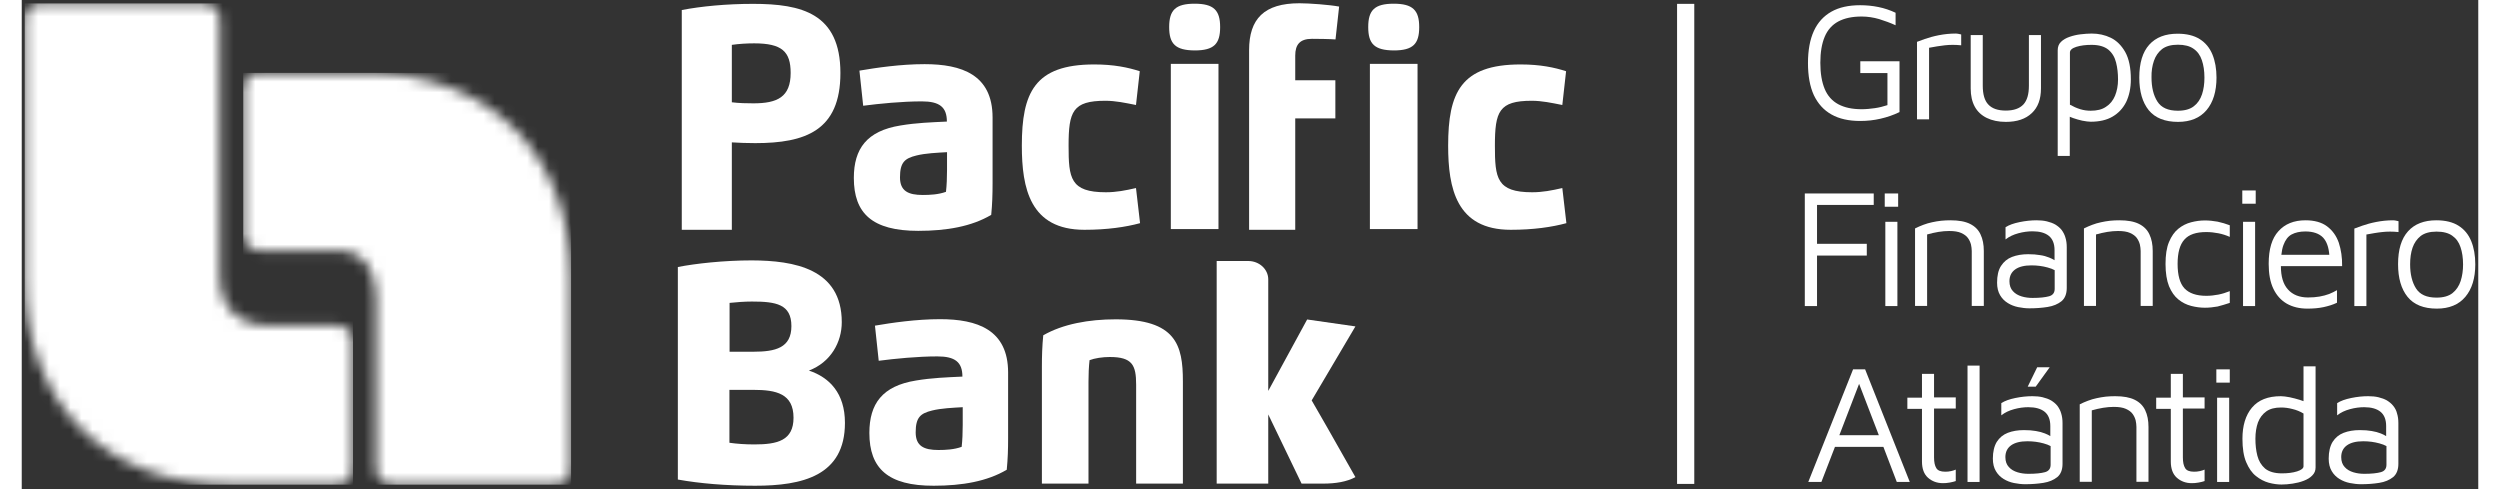 <svg xmlns="http://www.w3.org/2000/svg" width="230" viewBox="0 0 226 45" fill="none">
    <rect x="0" y="0" width="226" height="45" fill="#333333" stroke="none"/>
    <mask id="mask0_4504_23937" style="mask-type:luminance" maskUnits="userSpaceOnUse" x="0" y="0" width="31" height="45">
      <path d="M1.731 0.314C0.926 0.314 0.274 0.965 0.274 1.769V25.564C0.274 37.088 7.683 44.589 19.212 44.589H29.021C29.826 44.589 30.478 43.938 30.478 43.133V31.402C30.478 30.598 29.826 29.946 29.021 29.946H22.764C21.959 29.946 18.213 29.822 18.213 25.398V1.769C18.213 0.965 17.561 0.314 16.756 0.314H1.731Z" fill="white"/>
    </mask>
    <g mask="url(#mask0_4504_23937)">
      <path d="M30.478 0.314H0.274V44.589H30.478V0.314Z" fill="url(#paint0_linear_4504_23937)"/>
    </g>
    <mask id="mask1_4504_23937" style="mask-type:luminance" maskUnits="userSpaceOnUse" x="20" y="6" width="31" height="39">
      <path d="M21.834 6.706C21.03 6.706 20.378 7.358 20.378 8.162V21.585C20.378 22.375 21.03 23.041 21.834 23.041H28.979C29.784 23.041 32.6 23.166 32.6 27.589V43.133C32.6 43.938 33.267 44.589 34.057 44.589H49.069C49.874 44.589 50.526 43.938 50.526 43.133V25.731C50.526 14.208 43.117 6.706 31.588 6.706H21.834Z" fill="white"/>
    </mask>
    <g mask="url(#mask1_4504_23937)">
      <path d="M50.539 6.706H20.378V44.589H50.539V6.706Z" fill="url(#paint1_linear_4504_23937)"/>
    </g>
    <path d="M76.553 16.371C76.553 13.681 77.746 12.045 80.84 11.545C82.325 11.296 83.671 11.254 85.113 11.185C85.113 9.84 84.42 9.327 82.81 9.327C80.993 9.327 78.912 9.535 77.413 9.729L77.067 6.498C78.606 6.235 80.854 5.902 83.06 5.902C86.459 5.902 89.317 6.859 89.317 10.81V16.842C89.317 17.882 89.29 18.77 89.192 19.768C87.389 20.836 85.1 21.238 82.477 21.238C78.246 21.238 76.553 19.63 76.553 16.371ZM85.113 14C84.198 14.055 83.143 14.097 82.311 14.305C81.243 14.568 80.799 14.929 80.799 16.316C80.799 17.577 81.562 17.938 82.894 17.938C83.573 17.938 84.35 17.896 85.03 17.647C85.1 17.05 85.127 16.316 85.127 15.636V14H85.113Z" fill="#FFFFFF"/>
    <path d="M105.564 2.491C105.564 0.937 106.146 0.341 107.908 0.341C109.656 0.341 110.253 0.937 110.253 2.491C110.253 4.044 109.684 4.64 107.908 4.64C106.132 4.626 105.564 4.03 105.564 2.491ZM105.716 5.874H110.1V21.072H105.716V5.874Z" fill="#FFFFFF"/>
    <path d="M123.877 2.491C123.877 0.937 124.46 0.341 126.222 0.341C127.97 0.341 128.567 0.937 128.567 2.491C128.567 4.044 127.998 4.64 126.222 4.64C124.446 4.626 123.877 4.03 123.877 2.491ZM124.03 5.874H128.414V21.072H124.03V5.874Z" fill="#FFFFFF"/>
    <path d="M65.329 21.141H60.723V0.924C62.513 0.577 64.844 0.355 67.285 0.355C71.753 0.355 75.318 1.229 75.318 6.72C75.318 12.017 72.1 13.168 67.48 13.168C66.772 13.168 65.953 13.14 65.329 13.098V21.141ZM65.329 9.41C65.995 9.493 66.647 9.507 67.313 9.507C69.505 9.507 70.74 8.939 70.74 6.706C70.74 4.751 69.949 3.988 67.382 3.988C66.744 3.988 65.995 4.03 65.329 4.127V9.41Z" fill="#FFFFFF"/>
    <path d="M102.886 20.531C101.554 20.892 99.861 21.141 97.766 21.141C92.758 21.141 92.009 17.314 92.009 13.403C92.009 8.55 93.16 5.929 98.668 5.929C100.486 5.929 101.79 6.207 102.858 6.553L102.511 9.66C101.526 9.465 100.638 9.271 99.695 9.271C96.684 9.271 96.31 10.256 96.31 13.403C96.31 16.385 96.462 17.688 99.737 17.688C100.708 17.688 101.54 17.522 102.511 17.3L102.886 20.531Z" fill="#FFFFFF"/>
    <path d="M142.108 20.531C140.776 20.892 139.083 21.141 136.988 21.141C131.98 21.141 131.23 17.314 131.23 13.403C131.23 8.55 132.382 5.929 137.89 5.929C139.707 5.929 141.012 6.207 142.08 6.553L141.733 9.66C140.748 9.465 139.86 9.271 138.917 9.271C135.906 9.271 135.531 10.256 135.531 13.403C135.531 16.385 135.684 17.688 138.958 17.688C139.929 17.688 140.762 17.522 141.733 17.3L142.108 20.531Z" fill="#FFFFFF"/>
    <path d="M117.162 21.141V10.894H120.853V7.385H117.162V5.111C117.162 4.099 117.592 3.572 118.702 3.572C119.146 3.572 120.381 3.586 120.867 3.628L121.2 0.605C120.312 0.438 118.453 0.3 117.551 0.3C114.304 0.3 112.917 1.728 112.917 4.612V21.141H117.162Z" fill="#FFFFFF"/>
    <path d="M75.443 29.641C75.443 31.485 74.43 33.33 72.419 34.092C74.292 34.716 75.735 36.159 75.735 38.904C75.735 43.785 71.808 44.687 67.48 44.687C64.788 44.687 62.374 44.478 60.362 44.118V24.566C61.958 24.247 64.621 23.956 67.16 23.956C71.045 23.97 75.443 24.705 75.443 29.641ZM65.107 35.867V40.734C65.787 40.832 66.55 40.887 67.41 40.887C69.505 40.887 71.004 40.54 71.004 38.433C71.004 36.214 69.408 35.867 67.313 35.867H65.107ZM67.313 32.359C69.325 32.359 70.809 32.013 70.809 30.002C70.809 27.977 69.38 27.742 67.174 27.742C66.522 27.742 65.759 27.797 65.121 27.866V32.359H67.313Z" fill="#FFFFFF"/>
    <path d="M77.982 39.833C77.982 37.143 79.175 35.507 82.269 35.008C83.754 34.758 85.1 34.716 86.542 34.647C86.542 33.302 85.849 32.789 84.239 32.789C82.422 32.789 80.341 32.997 78.842 33.191L78.496 29.96C80.035 29.697 82.283 29.364 84.489 29.364C87.888 29.364 90.746 30.321 90.746 34.273V40.291C90.746 41.331 90.719 42.218 90.621 43.217C88.818 44.284 86.528 44.687 83.906 44.687C79.689 44.7 77.982 43.092 77.982 39.833ZM86.556 37.462C85.641 37.517 84.586 37.559 83.754 37.767C82.685 38.031 82.242 38.391 82.242 39.778C82.242 41.04 83.004 41.4 84.336 41.4C85.016 41.4 85.793 41.358 86.473 41.109C86.542 40.513 86.57 39.778 86.57 39.098V37.462H86.556Z" fill="#FFFFFF"/>
    <path d="M98.141 44.492H93.854V33.773C93.854 32.733 93.882 31.846 93.979 30.848C95.782 29.808 98.183 29.378 100.638 29.378C106.188 29.378 106.826 31.735 106.826 35.077V44.492H102.525V35.396C102.525 33.593 102.178 32.844 100.097 32.844C99.431 32.844 98.696 32.955 98.238 33.136C98.169 33.732 98.141 34.467 98.141 35.132V44.492Z" fill="#FFFFFF"/>
    <path d="M119.715 44.492H117.745L114.679 38.128V44.492H109.934V24.012H112.834C113.86 24.012 114.679 24.774 114.679 25.703V35.964L118.258 29.392L122.698 30.029L118.674 36.838L119.465 38.211L120.284 39.639L120.7 40.374L122.698 43.896C121.893 44.326 120.88 44.492 119.715 44.492Z" fill="#FFFFFF"/>
    <path d="M153.873 0.355H152.291V44.52H153.873V0.355Z" fill="#FFFFFF"/>
    <path d="M166.498 10.533C167.206 10.935 168.094 11.129 169.148 11.129C169.786 11.129 170.41 11.06 171.007 10.921C171.604 10.783 172.186 10.589 172.755 10.311V5.638H169.148V6.72H171.645V9.673C171.257 9.798 170.882 9.895 170.48 9.951C170.091 10.006 169.689 10.048 169.273 10.048C168.399 10.048 167.691 9.895 167.122 9.59C166.554 9.285 166.137 8.814 165.874 8.19C165.61 7.552 165.471 6.761 165.471 5.777C165.471 4.806 165.61 4.002 165.874 3.378C166.137 2.754 166.554 2.283 167.122 1.977C167.691 1.672 168.399 1.52 169.273 1.52C169.814 1.52 170.355 1.603 170.882 1.756C171.409 1.922 171.909 2.102 172.394 2.324V1.173C171.895 0.938 171.368 0.757 170.813 0.646C170.272 0.535 169.703 0.48 169.134 0.48C168.08 0.48 167.192 0.674 166.484 1.076C165.777 1.478 165.235 2.061 164.875 2.851C164.514 3.641 164.334 4.626 164.334 5.805C164.334 6.983 164.514 7.968 164.875 8.758C165.249 9.535 165.777 10.131 166.498 10.533Z" fill="#FFFFFF"/>
    <path d="M175.502 4.39C175.738 4.349 175.974 4.307 176.21 4.265C176.446 4.224 176.681 4.196 176.917 4.168C177.153 4.141 177.403 4.127 177.653 4.127C177.902 4.127 178.166 4.141 178.43 4.168V3.17C178.346 3.156 178.263 3.128 178.18 3.115C178.097 3.101 178.013 3.087 177.93 3.087C177.389 3.087 176.876 3.142 176.376 3.239C175.877 3.336 175.447 3.461 175.086 3.586C174.725 3.711 174.489 3.794 174.365 3.849V10.977H175.474V4.39H175.502Z" fill="#FFFFFF"/>
    <path d="M184.923 10.408C185.491 9.881 185.769 9.119 185.769 8.134V3.225H184.659V7.885C184.659 8.675 184.493 9.244 184.146 9.618C183.799 9.979 183.272 10.173 182.536 10.173C181.815 10.173 181.274 9.992 180.927 9.618C180.58 9.257 180.414 8.675 180.414 7.885V3.225H179.304V8.134C179.304 8.8 179.429 9.355 179.678 9.812C179.928 10.27 180.303 10.616 180.788 10.852C181.274 11.088 181.856 11.213 182.536 11.213C183.563 11.213 184.354 10.949 184.923 10.408Z" fill="#FFFFFF"/>
    <path d="M190.347 11.199C191.138 11.199 191.818 11.046 192.359 10.727C192.9 10.408 193.316 9.965 193.608 9.382C193.885 8.8 194.038 8.107 194.038 7.302C194.038 6.248 193.871 5.416 193.524 4.792C193.178 4.182 192.734 3.739 192.193 3.475C191.651 3.212 191.055 3.087 190.444 3.087C190.125 3.087 189.779 3.115 189.418 3.156C189.057 3.198 188.71 3.281 188.391 3.392C188.072 3.503 187.808 3.655 187.614 3.849C187.406 4.044 187.309 4.307 187.309 4.626V14.347H188.419V10.741C188.516 10.783 188.627 10.824 188.738 10.866C189.002 10.963 189.279 11.032 189.57 11.102C189.876 11.157 190.125 11.199 190.347 11.199ZM188.433 9.632V4.834C188.433 4.612 188.627 4.432 189.029 4.307C189.432 4.182 189.89 4.127 190.431 4.127C191.097 4.127 191.61 4.279 191.971 4.571C192.317 4.862 192.553 5.25 192.678 5.749C192.803 6.235 192.859 6.761 192.859 7.316C192.859 7.871 192.761 8.37 192.581 8.814C192.401 9.244 192.123 9.59 191.749 9.826C191.388 10.076 190.916 10.187 190.347 10.187C190.028 10.187 189.709 10.145 189.39 10.048C189.071 9.951 188.752 9.812 188.433 9.632Z" fill="#FFFFFF"/>
    <path d="M198.38 11.213C199.518 11.213 200.392 10.852 201.003 10.131C201.613 9.41 201.918 8.412 201.918 7.136C201.918 6.332 201.793 5.624 201.544 5.014C201.294 4.404 200.905 3.933 200.378 3.6C199.851 3.267 199.171 3.101 198.339 3.101C197.215 3.101 196.341 3.433 195.73 4.113C195.12 4.792 194.815 5.791 194.815 7.136C194.815 8.425 195.106 9.424 195.689 10.145C196.272 10.852 197.173 11.213 198.38 11.213ZM196.161 5.597C196.313 5.153 196.563 4.792 196.91 4.515C197.257 4.252 197.742 4.113 198.366 4.113C198.977 4.113 199.463 4.238 199.809 4.487C200.17 4.737 200.42 5.084 200.572 5.541C200.725 5.985 200.808 6.526 200.808 7.136C200.808 7.704 200.739 8.217 200.586 8.675C200.434 9.133 200.184 9.507 199.837 9.771C199.49 10.048 198.991 10.187 198.366 10.187C197.465 10.187 196.84 9.909 196.48 9.341C196.119 8.772 195.939 8.037 195.939 7.122C195.925 6.553 196.008 6.04 196.161 5.597Z" fill="#FFFFFF"/>
    <path d="M165.166 23.512H169.745V22.431H165.166V18.853H170.383V17.799H164.042V28.158H165.166V23.512Z" fill="#FFFFFF"/>
    <path d="M172.561 20.406H171.451V28.158H172.561V20.406Z" fill="#FFFFFF"/>
    <path d="M172.63 17.799H171.396V19.02H172.63V17.799Z" fill="#FFFFFF"/>
    <path d="M179.248 20.6C178.804 20.378 178.208 20.267 177.445 20.267C177.153 20.267 176.862 20.281 176.584 20.309C176.307 20.337 176.016 20.392 175.752 20.448C175.474 20.503 175.211 20.586 174.947 20.683C174.684 20.78 174.434 20.892 174.184 21.016V28.144H175.294V21.571C175.641 21.474 175.988 21.391 176.335 21.335C176.682 21.28 177.001 21.252 177.32 21.252C177.791 21.252 178.152 21.308 178.43 21.432C178.707 21.557 178.915 21.71 179.054 21.904C179.193 22.098 179.276 22.292 179.331 22.5C179.373 22.708 179.401 22.902 179.401 23.096V28.144H180.511V23.096C180.511 22.5 180.414 21.987 180.205 21.557C180.011 21.141 179.692 20.822 179.248 20.6Z" fill="#FFFFFF"/>
    <path d="M187.67 21.155C187.503 20.947 187.309 20.794 187.087 20.656C186.865 20.531 186.601 20.434 186.31 20.365C186.019 20.295 185.7 20.267 185.367 20.267C184.867 20.267 184.34 20.323 183.799 20.434C183.258 20.545 182.828 20.697 182.509 20.905V22.029C182.841 21.765 183.23 21.585 183.688 21.46C184.146 21.335 184.59 21.28 184.992 21.28C185.644 21.28 186.143 21.418 186.49 21.696C186.837 21.973 187.018 22.417 187.018 23.013V23.942C186.865 23.845 186.698 23.762 186.518 23.692C186.268 23.596 186.005 23.512 185.686 23.471C185.38 23.415 185.006 23.387 184.59 23.387C184.035 23.387 183.535 23.471 183.105 23.637C182.675 23.803 182.342 24.081 182.092 24.469C181.843 24.857 181.732 25.37 181.732 26.008C181.732 26.48 181.829 26.854 182.009 27.159C182.189 27.464 182.425 27.7 182.717 27.88C183.008 28.061 183.327 28.185 183.674 28.255C184.021 28.324 184.368 28.366 184.701 28.366C185.297 28.366 185.866 28.324 186.379 28.241C186.907 28.158 187.323 27.977 187.656 27.714C187.975 27.45 188.141 27.034 188.141 26.494V22.736C188.141 22.403 188.1 22.112 188.016 21.848C187.947 21.599 187.822 21.363 187.67 21.155ZM187.031 26.577C187.031 26.923 186.865 27.159 186.518 27.256C186.171 27.353 185.658 27.409 184.992 27.409C184.645 27.409 184.312 27.367 183.993 27.27C183.674 27.173 183.396 27.02 183.188 26.785C182.98 26.563 182.869 26.258 182.869 25.87C182.869 25.398 183.05 25.038 183.396 24.788C183.743 24.538 184.243 24.414 184.895 24.414C185.436 24.414 185.922 24.483 186.379 24.608C186.643 24.677 186.851 24.76 187.031 24.857V26.577Z" fill="#FFFFFF"/>
    <path d="M194.787 20.6C194.343 20.378 193.746 20.267 192.983 20.267C192.692 20.267 192.401 20.281 192.123 20.309C191.846 20.337 191.554 20.392 191.291 20.448C191.013 20.503 190.75 20.586 190.486 20.683C190.222 20.78 189.973 20.892 189.723 21.016V28.144H190.833V21.571C191.18 21.474 191.527 21.391 191.873 21.335C192.22 21.28 192.539 21.252 192.859 21.252C193.33 21.252 193.691 21.308 193.968 21.432C194.246 21.557 194.454 21.71 194.593 21.904C194.732 22.098 194.815 22.292 194.87 22.5C194.912 22.708 194.94 22.902 194.94 23.096V28.144H196.05V23.096C196.05 22.5 195.952 21.987 195.744 21.557C195.55 21.141 195.231 20.822 194.787 20.6Z" fill="#FFFFFF"/>
    <path d="M203.139 27.866V26.785C202.792 26.923 202.445 27.034 202.085 27.104C201.724 27.173 201.349 27.215 200.975 27.215C200.059 27.215 199.393 26.979 198.963 26.521C198.547 26.064 198.339 25.315 198.339 24.275C198.339 23.249 198.547 22.5 198.963 22.042C199.379 21.571 200.045 21.349 200.975 21.349C201.363 21.349 201.724 21.391 202.085 21.46C202.445 21.529 202.792 21.64 203.139 21.793V20.725C202.778 20.586 202.404 20.476 202.015 20.392C201.627 20.323 201.238 20.281 200.85 20.281C200.434 20.281 200.017 20.337 199.587 20.448C199.157 20.559 198.769 20.753 198.408 21.044C198.047 21.335 197.77 21.737 197.548 22.264C197.326 22.791 197.229 23.457 197.229 24.289C197.229 25.121 197.34 25.8 197.548 26.327C197.77 26.854 198.047 27.256 198.408 27.547C198.769 27.839 199.157 28.033 199.587 28.144C200.017 28.255 200.434 28.31 200.85 28.31C201.238 28.31 201.627 28.268 202.015 28.199C202.39 28.102 202.765 27.991 203.139 27.866Z" fill="#FFFFFF"/>
    <path d="M205.525 17.522H204.291V18.742H205.525V17.522Z" fill="#FFFFFF"/>
    <path d="M205.47 20.406H204.36V28.158H205.47V20.406Z" fill="#FFFFFF"/>
    <path d="M212.99 26.702C212.781 26.826 212.546 26.937 212.282 27.048C212.018 27.145 211.713 27.229 211.394 27.284C211.075 27.339 210.728 27.367 210.34 27.367C209.549 27.367 208.925 27.118 208.494 26.632C208.05 26.147 207.842 25.426 207.842 24.483H213.475C213.489 23.692 213.378 22.971 213.17 22.334C212.948 21.696 212.587 21.197 212.088 20.822C211.588 20.448 210.922 20.267 210.104 20.267C209.049 20.267 208.217 20.6 207.62 21.266C207.01 21.931 206.719 22.93 206.719 24.275C206.719 25.19 206.857 25.953 207.149 26.563C207.44 27.173 207.856 27.631 208.383 27.936C208.925 28.241 209.549 28.393 210.284 28.393C210.825 28.393 211.311 28.352 211.769 28.255C212.213 28.158 212.629 28.033 213.003 27.852V26.702H212.99ZM208.078 22.542C208.245 22.084 208.494 21.751 208.827 21.571C209.16 21.391 209.59 21.294 210.09 21.294C210.825 21.294 211.366 21.488 211.727 21.862C212.06 22.223 212.24 22.75 212.296 23.443H207.884C207.926 23.096 207.981 22.791 208.078 22.542Z" fill="#FFFFFF"/>
    <path d="M215.737 21.571C215.973 21.529 216.208 21.488 216.444 21.446C216.68 21.404 216.916 21.377 217.152 21.349C217.388 21.321 217.637 21.308 217.887 21.308C218.137 21.308 218.4 21.321 218.664 21.349V20.351C218.581 20.337 218.498 20.309 218.414 20.295C218.331 20.281 218.248 20.267 218.165 20.267C217.624 20.267 217.11 20.323 216.611 20.42C216.111 20.517 215.681 20.642 215.32 20.767C214.96 20.892 214.724 20.975 214.599 21.03V28.158H215.709V21.571H215.737Z" fill="#FFFFFF"/>
    <path d="M225.351 22.181C225.102 21.571 224.713 21.099 224.186 20.767C223.659 20.434 222.979 20.267 222.146 20.267C221.023 20.267 220.149 20.6 219.538 21.28C218.928 21.959 218.622 22.958 218.622 24.303C218.622 25.592 218.914 26.591 219.497 27.312C220.079 28.033 220.981 28.393 222.188 28.393C223.326 28.393 224.2 28.033 224.81 27.312C225.421 26.591 225.726 25.592 225.726 24.317C225.726 23.498 225.601 22.791 225.351 22.181ZM224.38 25.856C224.228 26.313 223.978 26.688 223.631 26.965C223.284 27.242 222.785 27.381 222.16 27.381C221.258 27.381 220.634 27.104 220.273 26.535C219.913 25.967 219.732 25.232 219.732 24.317C219.732 23.748 219.802 23.235 219.954 22.791C220.107 22.348 220.357 21.987 220.704 21.71C221.05 21.446 221.536 21.308 222.16 21.308C222.771 21.308 223.256 21.432 223.603 21.682C223.964 21.931 224.214 22.278 224.366 22.736C224.519 23.18 224.602 23.72 224.602 24.33C224.602 24.871 224.533 25.384 224.38 25.856Z" fill="#FFFFFF"/>
    <path d="M168.482 33.981L164.361 44.34H165.568L166.817 41.109H171.271L172.505 44.34H173.699L169.592 33.981H168.482ZM167.219 40.041L169.037 35.313L170.854 40.041H167.219Z" fill="#FFFFFF"/>
    <path d="M175.932 34.398H174.822V36.588H173.477V37.614H174.822V42.454C174.822 43.12 175.003 43.619 175.377 43.952C175.752 44.284 176.21 44.451 176.751 44.451C176.945 44.451 177.153 44.437 177.375 44.395C177.597 44.354 177.778 44.312 177.93 44.257V43.203C177.819 43.258 177.666 43.3 177.5 43.341C177.32 43.383 177.139 43.397 176.959 43.397C176.543 43.397 176.265 43.286 176.14 43.064C176.002 42.842 175.932 42.523 175.932 42.08V37.587H177.93V36.561H175.932V34.398Z" fill="#FFFFFF"/>
    <path d="M180.122 33.635H179.012V44.34H180.122V33.635Z" fill="#FFFFFF"/>
    <path d="M186.574 33.787H185.422L184.548 35.576H185.283L186.574 33.787Z" fill="#FFFFFF"/>
    <path d="M187.281 37.337C187.115 37.129 186.92 36.977 186.698 36.838C186.476 36.713 186.213 36.616 185.922 36.547C185.63 36.477 185.311 36.45 184.978 36.45C184.479 36.45 183.951 36.505 183.41 36.616C182.869 36.727 182.439 36.88 182.12 37.088V38.211C182.453 37.947 182.842 37.767 183.299 37.642C183.757 37.517 184.201 37.462 184.604 37.462C185.256 37.462 185.755 37.601 186.102 37.878C186.449 38.155 186.629 38.599 186.629 39.195V40.124C186.476 40.027 186.31 39.944 186.13 39.875C185.894 39.778 185.616 39.708 185.297 39.653C184.992 39.597 184.617 39.57 184.201 39.57C183.646 39.57 183.147 39.653 182.717 39.819C182.287 39.986 181.954 40.263 181.704 40.651C181.468 41.04 181.343 41.553 181.343 42.191C181.343 42.662 181.44 43.036 181.621 43.341C181.801 43.647 182.037 43.882 182.328 44.062C182.62 44.243 182.939 44.368 183.285 44.437C183.632 44.506 183.979 44.548 184.312 44.548C184.909 44.548 185.478 44.506 185.991 44.423C186.518 44.34 186.934 44.16 187.267 43.896C187.586 43.633 187.753 43.217 187.753 42.676V38.918C187.753 38.585 187.711 38.294 187.628 38.031C187.559 37.781 187.434 37.545 187.281 37.337ZM186.657 42.759C186.657 43.106 186.49 43.341 186.144 43.438C185.797 43.536 185.283 43.591 184.617 43.591C184.271 43.591 183.938 43.549 183.618 43.452C183.299 43.355 183.022 43.203 182.814 42.967C182.606 42.745 182.495 42.44 182.495 42.052C182.495 41.58 182.675 41.22 183.022 40.97C183.369 40.721 183.868 40.596 184.52 40.596C185.061 40.596 185.547 40.665 186.005 40.79C186.268 40.859 186.476 40.943 186.657 41.04V42.759Z" fill="#FFFFFF"/>
    <path d="M194.399 36.783C193.955 36.561 193.358 36.45 192.595 36.45C192.304 36.45 192.012 36.464 191.735 36.491C191.457 36.519 191.166 36.575 190.902 36.63C190.625 36.685 190.361 36.769 190.098 36.866C189.834 36.963 189.584 37.074 189.335 37.199V44.326H190.444V37.753C190.791 37.656 191.138 37.573 191.485 37.517C191.832 37.462 192.151 37.434 192.47 37.434C192.928 37.434 193.302 37.49 193.58 37.615C193.857 37.739 194.066 37.892 194.204 38.086C194.343 38.28 194.426 38.474 194.482 38.682C194.523 38.89 194.551 39.084 194.551 39.279V44.326H195.661V39.279C195.661 38.682 195.564 38.169 195.356 37.739C195.162 37.323 194.842 37.004 194.399 36.783Z" fill="#FFFFFF"/>
    <path d="M198.824 34.398H197.714V36.588H196.369V37.614H197.714V42.454C197.714 43.12 197.895 43.619 198.269 43.952C198.644 44.284 199.102 44.451 199.643 44.451C199.837 44.451 200.045 44.437 200.267 44.395C200.489 44.354 200.67 44.312 200.822 44.257V43.203C200.711 43.258 200.559 43.3 200.392 43.341C200.212 43.383 200.031 43.397 199.851 43.397C199.435 43.397 199.157 43.286 199.032 43.064C198.894 42.842 198.824 42.523 198.824 42.08V37.587H200.822V36.561H198.824V34.398Z" fill="#FFFFFF"/>
    <path d="M203.084 36.588H201.974V44.34H203.084V36.588Z" fill="#FFFFFF"/>
    <path d="M203.139 33.981H201.904V35.202H203.139V33.981Z" fill="#FFFFFF"/>
    <path d="M209.923 36.907C209.812 36.866 209.701 36.824 209.563 36.783C209.258 36.685 208.952 36.616 208.647 36.547C208.342 36.491 208.064 36.45 207.842 36.45C206.649 36.45 205.775 36.796 205.179 37.504C204.596 38.197 204.305 39.154 204.305 40.36C204.305 41.248 204.415 41.969 204.651 42.523C204.887 43.078 205.179 43.508 205.553 43.799C205.914 44.09 206.316 44.298 206.719 44.409C207.135 44.52 207.523 44.576 207.898 44.576C208.217 44.576 208.564 44.548 208.925 44.492C209.285 44.437 209.632 44.354 209.951 44.229C210.27 44.104 210.534 43.952 210.728 43.744C210.936 43.536 211.033 43.3 211.033 43.009V33.704H209.923V36.907ZM209.923 42.898C209.923 43.078 209.729 43.244 209.327 43.369C208.925 43.494 208.467 43.549 207.926 43.549C207.26 43.549 206.746 43.397 206.386 43.106C206.039 42.801 205.803 42.412 205.678 41.927C205.553 41.442 205.498 40.929 205.498 40.36C205.498 39.792 205.581 39.292 205.734 38.862C205.9 38.433 206.15 38.1 206.497 37.85C206.843 37.601 207.301 37.49 207.856 37.49C208.189 37.49 208.536 37.531 208.897 37.628C209.258 37.712 209.604 37.85 209.923 38.044V42.898Z" fill="#FFFFFF"/>
    <path d="M218.178 37.337C218.012 37.129 217.818 36.977 217.596 36.838C217.374 36.713 217.11 36.616 216.819 36.547C216.527 36.477 216.208 36.45 215.875 36.45C215.362 36.45 214.849 36.505 214.308 36.616C213.767 36.727 213.336 36.88 213.017 37.088V38.211C213.35 37.947 213.739 37.767 214.197 37.642C214.654 37.517 215.098 37.462 215.501 37.462C216.153 37.462 216.652 37.601 216.999 37.878C217.346 38.155 217.526 38.599 217.526 39.195V40.124C217.374 40.027 217.207 39.944 217.027 39.875C216.791 39.778 216.514 39.708 216.194 39.653C215.889 39.597 215.515 39.57 215.098 39.57C214.543 39.57 214.044 39.653 213.614 39.819C213.184 39.986 212.851 40.263 212.601 40.651C212.365 41.04 212.24 41.553 212.24 42.191C212.24 42.662 212.338 43.036 212.518 43.341C212.698 43.647 212.934 43.882 213.225 44.062C213.517 44.243 213.836 44.368 214.183 44.437C214.53 44.506 214.876 44.548 215.209 44.548C215.806 44.548 216.375 44.506 216.888 44.423C217.415 44.34 217.832 44.16 218.165 43.896C218.484 43.633 218.65 43.217 218.65 42.676V38.918C218.65 38.585 218.609 38.294 218.525 38.031C218.47 37.781 218.345 37.545 218.178 37.337ZM217.554 42.759C217.554 43.106 217.388 43.341 217.041 43.438C216.694 43.536 216.181 43.591 215.515 43.591C215.168 43.591 214.835 43.549 214.516 43.452C214.197 43.355 213.919 43.203 213.711 42.967C213.503 42.745 213.392 42.44 213.392 42.052C213.392 41.58 213.572 41.22 213.919 40.97C214.266 40.721 214.765 40.596 215.418 40.596C215.959 40.596 216.444 40.665 216.902 40.79C217.166 40.859 217.374 40.943 217.554 41.04V42.759Z" fill="#FFFFFF"/>
    <defs>
      <linearGradient id="paint0_linear_4504_23937" x1="9.102" y1="22.444" x2="30.897" y2="22.444" gradientUnits="userSpaceOnUse">
        <stop stop-color="#FFFFFF"/>
        <stop offset="0.631" stop-color="#FFFFFF"/>
        <stop offset="1" stop-color="#FFFFFF"/>
      </linearGradient>
      <linearGradient id="paint1_linear_4504_23937" x1="40.586" y1="25.64" x2="22.434" y2="25.64" gradientUnits="userSpaceOnUse">
        <stop stop-color="#FFFFFF"/>
        <stop offset="0.631" stop-color="#FFFFFF"/>
        <stop offset="1" stop-color="#FFFFFF"/>
      </linearGradient>
    </defs>
  </svg>